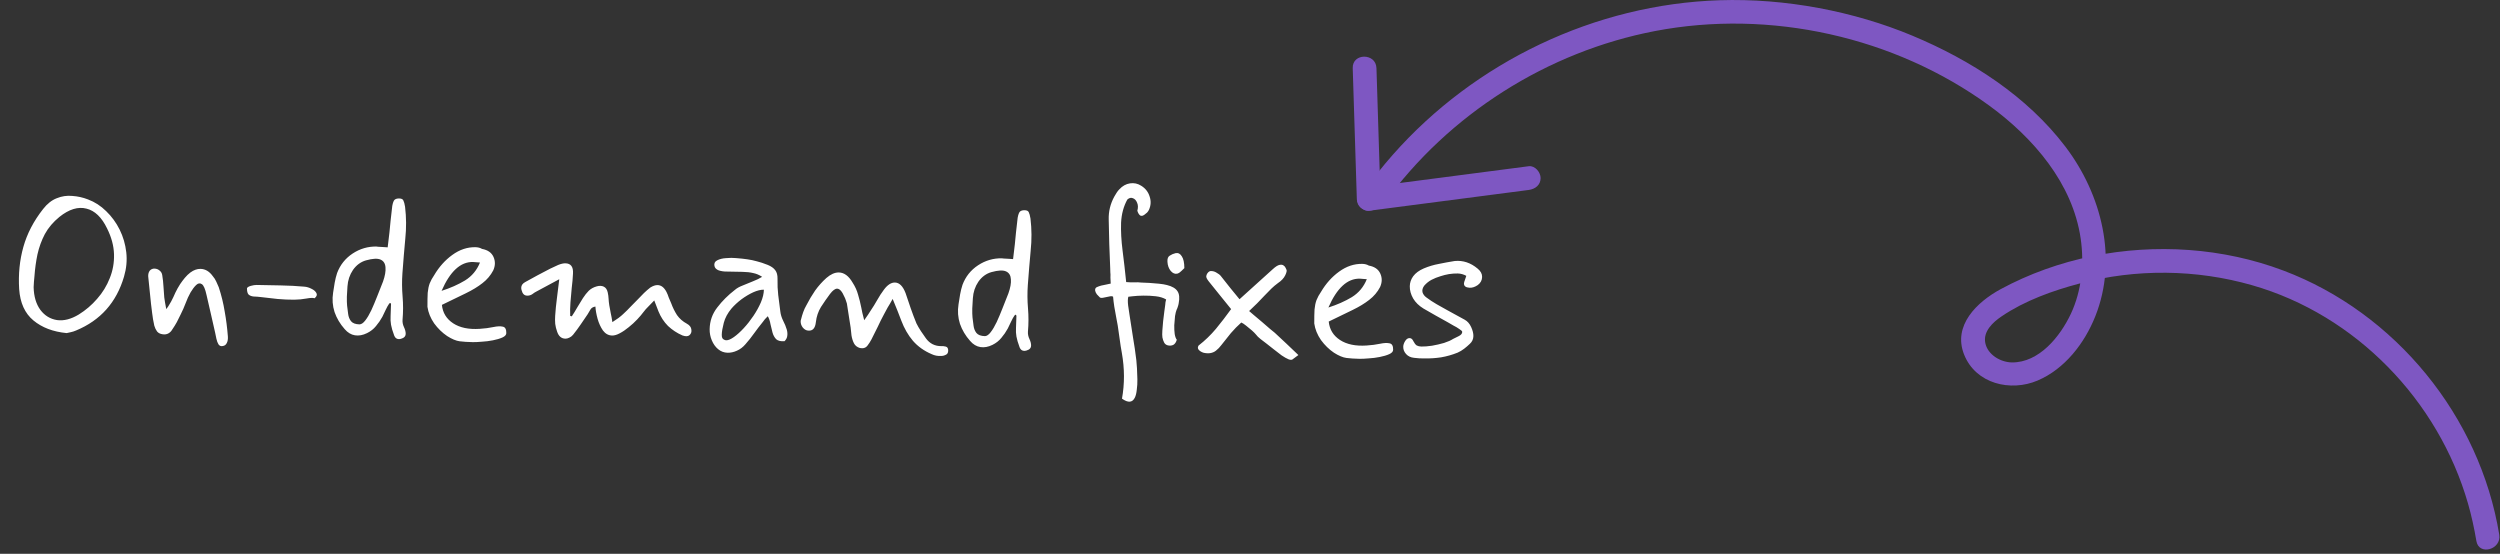 <svg width="316" height="70" viewBox="0 0 316 70" fill="none" xmlns="http://www.w3.org/2000/svg">
<rect x="0" y="0" width="316" height="70" fill="#333333" stroke="none"/>
<path d="M8.423 42.103C6.704 41.935 5.304 41.402 4.223 40.504C3.142 39.605 2.542 38.285 2.423 36.544C2.307 34.65 2.484 32.872 2.954 31.209C3.425 29.529 4.257 27.932 5.45 26.418C5.969 25.752 6.544 25.299 7.173 25.057C7.803 24.799 8.455 24.701 9.129 24.765C9.821 24.811 10.485 24.959 11.122 25.207C11.977 25.527 12.745 26.023 13.424 26.695C14.121 27.366 14.689 28.145 15.128 29.032C15.567 29.918 15.845 30.869 15.961 31.884C16.077 32.9 15.982 33.928 15.675 34.969C14.719 38.227 12.7 40.494 9.62 41.771C9.398 41.868 9.178 41.94 8.957 41.986C8.737 42.033 8.559 42.072 8.423 42.103ZM9.962 39.751C10.833 39.21 11.605 38.549 12.279 37.768C12.969 36.987 13.5 36.119 13.873 35.163C14.262 34.208 14.442 33.198 14.411 32.134C14.381 31.069 14.089 29.983 13.535 28.875C12.853 27.46 11.982 26.625 10.923 26.369C9.864 26.096 8.726 26.446 7.509 27.419C6.72 28.063 6.107 28.786 5.669 29.588C5.249 30.391 4.937 31.246 4.735 32.154C4.549 33.046 4.422 33.972 4.353 34.934C4.332 35.153 4.311 35.38 4.29 35.616C4.269 35.836 4.256 36.063 4.251 36.3C4.28 37.482 4.566 38.442 5.109 39.178C5.653 39.898 6.354 40.324 7.213 40.459C8.072 40.576 8.988 40.34 9.962 39.751ZM28.145 43.74C27.925 43.787 27.749 43.716 27.617 43.528C27.503 43.34 27.414 43.102 27.352 42.813C27.29 42.542 27.235 42.279 27.189 42.025C27.019 41.228 26.839 40.44 26.651 39.659C26.48 38.879 26.301 38.099 26.113 37.319C25.942 36.522 25.74 36.053 25.506 35.914C25.273 35.758 25.035 35.795 24.795 36.027C24.554 36.259 24.32 36.567 24.093 36.951C23.849 37.386 23.637 37.846 23.459 38.333C23.282 38.802 23.079 39.263 22.851 39.714C22.692 40.049 22.526 40.384 22.351 40.718C22.176 41.036 21.984 41.344 21.776 41.645C21.654 41.862 21.49 42.028 21.285 42.142C21.081 42.256 20.843 42.294 20.574 42.255C20.254 42.215 20.011 42.093 19.846 41.887C19.698 41.681 19.584 41.443 19.505 41.171C19.443 40.9 19.389 40.629 19.343 40.358C19.297 40.087 19.26 39.824 19.231 39.57C19.128 38.791 19.041 38.022 18.971 37.26C18.901 36.499 18.822 35.729 18.735 34.951C18.723 34.714 18.761 34.512 18.848 34.345C18.936 34.161 19.09 34.037 19.311 33.974C19.345 33.958 19.388 33.95 19.438 33.951C19.489 33.952 19.523 33.952 19.54 33.953C19.776 33.957 19.985 34.037 20.168 34.193C20.368 34.348 20.482 34.553 20.511 34.807C20.587 35.264 20.637 35.73 20.662 36.203C20.687 36.676 20.721 37.141 20.763 37.598C20.807 37.937 20.891 38.428 21.014 39.072C21.187 38.855 21.317 38.664 21.404 38.497C21.509 38.33 21.587 38.196 21.64 38.096C21.833 37.728 22.009 37.36 22.167 36.991C22.343 36.623 22.544 36.264 22.77 35.913C22.961 35.63 23.161 35.363 23.368 35.114C23.575 34.864 23.807 34.641 24.064 34.443C24.492 34.13 24.918 33.978 25.34 33.986C25.947 33.997 26.465 34.302 26.893 34.901C27.075 35.108 27.222 35.338 27.336 35.594C27.45 35.832 27.555 36.071 27.652 36.309C27.987 37.328 28.238 38.355 28.404 39.388C28.588 40.405 28.72 41.446 28.802 42.511C28.829 42.866 28.781 43.153 28.659 43.37C28.553 43.587 28.382 43.711 28.145 43.74ZM37.195 37.882C36.519 37.886 35.819 37.856 35.094 37.791C34.369 37.71 33.661 37.629 32.971 37.549C32.651 37.509 32.355 37.487 32.085 37.481C31.816 37.46 31.598 37.38 31.431 37.241C31.282 37.087 31.211 36.815 31.219 36.427C31.271 36.309 31.434 36.211 31.706 36.132C31.994 36.053 32.24 36.015 32.442 36.019C33.388 36.037 34.392 36.056 35.455 36.076C36.536 36.096 37.54 36.149 38.467 36.234C38.77 36.256 39.073 36.346 39.374 36.504C39.675 36.645 39.883 36.826 39.997 37.048C40.111 37.269 40.031 37.487 39.756 37.702C39.572 37.631 39.234 37.641 38.743 37.733C38.251 37.825 37.735 37.875 37.195 37.882ZM50.431 42.867C50.144 42.862 49.944 42.715 49.831 42.425C49.622 41.864 49.487 41.406 49.426 41.05C49.366 40.694 49.347 40.331 49.371 39.96C49.395 39.572 49.413 39.066 49.425 38.441C49.378 38.254 49.294 38.244 49.172 38.411C49.051 38.577 48.911 38.828 48.753 39.163C48.612 39.481 48.471 39.774 48.331 40.041C48.103 40.459 47.834 40.851 47.523 41.217C47.23 41.583 46.852 41.88 46.392 42.107C45.864 42.368 45.355 42.459 44.867 42.383C44.379 42.306 43.945 42.044 43.565 41.598C42.986 40.946 42.56 40.228 42.288 39.447C42.033 38.648 41.972 37.828 42.106 36.986C42.182 36.565 42.249 36.144 42.307 35.723C42.383 35.303 42.483 34.899 42.609 34.513C43 33.474 43.657 32.65 44.58 32.042C45.504 31.435 46.514 31.142 47.611 31.162C47.544 31.161 47.611 31.171 47.813 31.191C48.016 31.195 48.244 31.208 48.497 31.23C48.766 31.252 48.935 31.263 49.002 31.264C49.181 29.849 49.303 28.729 49.37 27.902C49.453 27.059 49.524 26.436 49.582 26.032C49.657 25.628 49.755 25.368 49.876 25.252C50.013 25.137 50.208 25.081 50.461 25.086C50.748 25.091 50.924 25.179 50.988 25.349C51.07 25.503 51.141 25.766 51.201 26.138C51.362 27.475 51.37 28.826 51.227 30.192C51.099 31.557 50.979 33.007 50.866 34.542C50.797 35.52 50.804 36.499 50.887 37.48C50.97 38.462 50.968 39.441 50.882 40.419C50.859 40.739 50.921 41.053 51.067 41.359C51.213 41.666 51.284 41.946 51.279 42.199C51.275 42.436 51.162 42.611 50.94 42.725C50.736 42.822 50.566 42.87 50.431 42.867ZM45.45 41.001C45.687 40.988 45.927 40.824 46.169 40.507C46.429 40.175 46.681 39.749 46.928 39.23C47.174 38.694 47.422 38.108 47.67 37.471C47.918 36.834 48.167 36.205 48.415 35.585C48.664 34.88 48.768 34.291 48.727 33.818C48.702 33.327 48.497 32.994 48.112 32.818C47.727 32.642 47.11 32.673 46.261 32.91C45.599 33.1 45.051 33.504 44.617 34.12C44.2 34.737 43.968 35.434 43.919 36.21C43.896 36.581 43.871 37.011 43.844 37.5C43.836 37.973 43.845 38.353 43.874 38.64C43.918 38.962 43.962 39.309 44.006 39.681C44.05 40.037 44.171 40.343 44.369 40.6C44.584 40.858 44.944 40.991 45.45 41.001ZM59.746 43.245C59.121 43.233 58.573 43.198 58.101 43.138C57.646 43.079 57.118 42.858 56.518 42.475C55.901 42.058 55.353 41.525 54.876 40.874C54.416 40.206 54.133 39.509 54.029 38.781C54.026 38.054 54.037 37.464 54.062 37.008C54.105 36.553 54.188 36.158 54.312 35.822C54.454 35.47 54.647 35.119 54.889 34.769C55.5 33.734 56.259 32.887 57.166 32.228C58.091 31.553 59.068 31.226 60.098 31.245C60.419 31.251 60.696 31.324 60.93 31.463C61.653 31.595 62.137 31.933 62.38 32.478C62.623 33.023 62.612 33.589 62.348 34.175C62.015 34.81 61.557 35.351 60.975 35.796C60.409 36.241 59.709 36.667 58.874 37.073C58.039 37.48 57.033 37.968 55.857 38.536C55.957 39.535 56.432 40.312 57.283 40.868C58.133 41.425 59.252 41.657 60.638 41.565C61.264 41.526 61.831 41.452 62.34 41.343C62.848 41.235 63.254 41.217 63.557 41.29C63.859 41.347 64.006 41.62 63.997 42.109C63.993 42.329 63.829 42.511 63.506 42.657C63.182 42.803 62.783 42.922 62.308 43.015C61.851 43.107 61.385 43.166 60.912 43.191C60.438 43.233 60.049 43.251 59.746 43.245ZM55.815 36.763C56.919 36.412 57.907 35.974 58.778 35.45C59.649 34.91 60.28 34.153 60.669 33.181C60.501 33.161 60.341 33.149 60.189 33.147C60.054 33.127 59.919 33.116 59.784 33.114C58.214 33.084 56.891 34.3 55.815 36.763ZM71.461 42.807C70.955 42.797 70.606 42.495 70.414 41.901C70.302 41.594 70.224 41.272 70.179 40.934C70.152 40.578 70.15 40.241 70.173 39.92C70.221 39.195 70.293 38.462 70.392 37.721C70.49 36.962 70.59 36.154 70.691 35.294L67.825 36.836C67.654 36.918 67.475 37.032 67.286 37.181C67.098 37.312 66.877 37.376 66.624 37.371C66.371 37.366 66.179 37.245 66.048 37.006C65.935 36.75 65.88 36.538 65.883 36.369C65.889 36.065 66.062 35.824 66.403 35.645C66.915 35.35 67.436 35.064 67.965 34.787C68.493 34.51 69.022 34.233 69.551 33.956C69.874 33.793 70.207 33.639 70.547 33.493C70.905 33.348 71.21 33.278 71.463 33.282C72.155 33.296 72.476 33.724 72.427 34.567C72.398 35.175 72.345 35.79 72.265 36.413C72.203 37.02 72.15 37.627 72.105 38.234C72.083 38.487 72.069 38.774 72.063 39.094C72.074 39.416 72.077 39.694 72.073 39.931L72.274 39.985C72.518 39.618 72.753 39.234 72.98 38.833C73.224 38.432 73.459 38.048 73.685 37.681C73.912 37.331 74.154 37.023 74.412 36.758C74.687 36.493 75.028 36.305 75.436 36.194C75.775 36.099 76.071 36.113 76.322 36.236C76.573 36.359 76.737 36.599 76.815 36.955C76.877 37.226 76.914 37.497 76.926 37.767C76.938 38.021 76.967 38.292 77.012 38.58C77.057 38.885 77.118 39.215 77.196 39.571C77.274 39.91 77.343 40.291 77.403 40.715C77.693 40.535 77.95 40.362 78.172 40.197C78.412 40.016 78.609 39.851 78.764 39.702C79.108 39.387 79.426 39.072 79.719 38.757C80.012 38.442 80.322 38.127 80.649 37.812C80.89 37.547 81.14 37.289 81.398 37.041C81.656 36.792 81.922 36.561 82.196 36.347C82.538 36.134 82.844 36.03 83.114 36.035C83.57 36.043 83.944 36.329 84.238 36.892C84.352 37.113 84.449 37.352 84.528 37.606C84.625 37.845 84.73 38.092 84.844 38.347C85.036 38.874 85.28 39.368 85.576 39.83C85.888 40.275 86.304 40.637 86.822 40.917C87.173 41.11 87.362 41.358 87.39 41.663C87.436 41.95 87.355 42.185 87.149 42.367C86.96 42.532 86.665 42.544 86.262 42.401C85.575 42.101 84.966 41.701 84.435 41.202C83.922 40.685 83.519 40.07 83.229 39.355L82.698 37.977C82.422 38.276 82.172 38.533 81.948 38.748C81.725 38.964 81.526 39.188 81.353 39.421C81.145 39.704 80.877 40.02 80.55 40.369C80.223 40.717 79.862 41.048 79.468 41.361C79.09 41.675 78.714 41.93 78.339 42.126C77.98 42.321 77.658 42.417 77.371 42.411C76.915 42.403 76.531 42.193 76.217 41.782C75.921 41.354 75.694 40.86 75.536 40.3C75.378 39.723 75.286 39.206 75.261 38.749C74.956 38.794 74.743 38.925 74.621 39.143C74.499 39.343 74.385 39.535 74.28 39.719C73.985 40.152 73.69 40.586 73.395 41.019C73.1 41.453 72.779 41.886 72.433 42.319C72.295 42.485 72.132 42.608 71.945 42.689C71.774 42.77 71.613 42.81 71.461 42.807ZM91.974 44.586C91.518 44.577 91.115 44.426 90.766 44.132C90.434 43.856 90.17 43.488 89.976 43.028C89.782 42.569 89.69 42.094 89.699 41.605C89.719 40.575 90.04 39.66 90.663 38.862C91.286 38.046 92.026 37.308 92.883 36.649C93.123 36.434 93.456 36.246 93.881 36.085C94.307 35.907 94.741 35.73 95.183 35.552C95.642 35.375 96.026 35.188 96.333 34.991C95.966 34.748 95.59 34.589 95.203 34.514C94.833 34.423 94.386 34.372 93.863 34.362C93.356 34.353 92.715 34.341 91.938 34.326C91.55 34.336 91.188 34.287 90.852 34.179C90.533 34.055 90.351 33.866 90.305 33.611C90.244 33.289 90.358 33.055 90.648 32.909C90.955 32.746 91.337 32.651 91.793 32.626C92.25 32.584 92.672 32.584 93.06 32.625C93.616 32.669 94.088 32.72 94.475 32.778C94.879 32.836 95.275 32.92 95.661 33.028C96.048 33.12 96.509 33.272 97.046 33.485C97.481 33.662 97.798 33.888 97.996 34.161C98.193 34.418 98.288 34.775 98.279 35.231C98.265 35.99 98.294 36.675 98.367 37.284C98.441 37.877 98.529 38.571 98.632 39.366C98.676 39.755 98.795 40.146 98.99 40.538C99.186 40.913 99.339 41.288 99.45 41.661C99.529 41.95 99.55 42.212 99.511 42.448C99.49 42.684 99.376 42.91 99.169 43.125C98.696 43.167 98.343 43.084 98.11 42.877C97.895 42.654 97.74 42.372 97.645 42.033C97.55 41.693 97.464 41.337 97.386 40.964C97.326 40.591 97.214 40.26 97.05 39.97C96.93 40.102 96.809 40.227 96.689 40.343C96.585 40.459 96.49 40.584 96.403 40.717C96.023 41.183 95.659 41.657 95.312 42.141C94.983 42.607 94.62 43.065 94.223 43.513C93.912 43.879 93.552 44.151 93.144 44.329C92.752 44.507 92.362 44.593 91.974 44.586ZM91.8 43.012C92.054 43.017 92.377 42.879 92.771 42.6C93.164 42.32 93.577 41.948 94.008 41.483C94.439 41.018 94.845 40.502 95.227 39.935C95.609 39.368 95.924 38.8 96.171 38.231C96.419 37.644 96.547 37.106 96.556 36.617C96.168 36.609 95.718 36.719 95.207 36.946C94.713 37.173 94.218 37.468 93.722 37.83C93.242 38.193 92.821 38.581 92.459 38.997C91.975 39.579 91.651 40.181 91.487 40.802C91.324 41.424 91.238 41.929 91.231 42.317C91.225 42.655 91.322 42.859 91.523 42.931C91.607 42.983 91.699 43.01 91.8 43.012ZM118.953 44.992C118.53 45.017 118.135 44.943 117.767 44.767C116.812 44.36 116.02 43.797 115.392 43.076C114.781 42.355 114.29 41.501 113.92 40.515C113.776 40.107 113.615 39.69 113.437 39.265C113.26 38.839 113.058 38.346 112.832 37.784C112.604 38.202 112.395 38.561 112.204 38.861C112.029 39.162 111.872 39.455 111.731 39.739C111.451 40.257 111.188 40.784 110.942 41.32C110.695 41.839 110.432 42.366 110.152 42.901C110.012 43.169 109.846 43.427 109.656 43.677C109.483 43.91 109.253 44.024 108.966 44.019C108.831 44.016 108.738 44.006 108.688 43.988C108.335 43.88 108.085 43.681 107.939 43.391C107.792 43.102 107.689 42.77 107.628 42.398C107.573 41.721 107.485 41.052 107.362 40.392C107.257 39.714 107.151 39.037 107.046 38.359C107.014 38.224 106.966 38.079 106.902 37.926C106.854 37.773 106.797 37.637 106.732 37.517C106.441 36.836 106.135 36.493 105.814 36.487C105.561 36.482 105.261 36.704 104.915 37.154C104.517 37.687 104.135 38.237 103.77 38.804C103.421 39.372 103.207 40.009 103.126 40.717C103.044 41.492 102.716 41.849 102.143 41.788C101.89 41.766 101.665 41.635 101.467 41.395C101.285 41.155 101.197 40.892 101.203 40.605C101.204 40.538 101.222 40.453 101.258 40.353C101.331 40.05 101.422 39.748 101.529 39.446C101.636 39.144 101.768 38.859 101.925 38.592C102.258 37.94 102.624 37.322 103.023 36.738C103.44 36.155 103.914 35.624 104.446 35.144C104.996 34.665 105.524 34.43 106.03 34.439C106.705 34.452 107.288 34.885 107.779 35.739C108.091 36.217 108.318 36.72 108.46 37.246C108.619 37.772 108.752 38.307 108.86 38.849C108.907 39.07 108.953 39.298 108.999 39.536C109.062 39.773 109.141 40.087 109.235 40.477C109.426 40.194 109.582 39.969 109.704 39.802C109.825 39.619 109.938 39.444 110.043 39.277C110.338 38.843 110.617 38.392 110.879 37.925C111.141 37.457 111.428 37.015 111.74 36.598C112.19 35.999 112.651 35.703 113.124 35.712C113.681 35.723 114.129 36.17 114.467 37.055C114.691 37.684 114.907 38.321 115.115 38.967C115.339 39.613 115.58 40.251 115.839 40.88C116.001 41.204 116.189 41.529 116.403 41.853C116.616 42.178 116.83 42.486 117.044 42.777C117.522 43.428 118.166 43.753 118.976 43.751C119.162 43.737 119.356 43.758 119.558 43.812C119.759 43.867 119.857 44.038 119.852 44.325C119.847 44.595 119.742 44.77 119.538 44.851C119.351 44.949 119.156 44.995 118.953 44.992ZM129.482 44.354C129.195 44.348 128.995 44.201 128.882 43.912C128.673 43.351 128.538 42.892 128.477 42.536C128.416 42.181 128.398 41.817 128.422 41.446C128.446 41.058 128.464 40.552 128.476 39.927C128.429 39.741 128.344 39.731 128.223 39.897C128.102 40.064 127.962 40.315 127.804 40.649C127.662 40.968 127.522 41.26 127.382 41.528C127.154 41.946 126.885 42.338 126.574 42.703C126.28 43.069 125.903 43.366 125.443 43.594C124.915 43.854 124.406 43.946 123.918 43.869C123.43 43.792 122.996 43.531 122.616 43.085C122.037 42.432 121.611 41.715 121.339 40.933C121.084 40.135 121.023 39.314 121.157 38.472C121.233 38.052 121.3 37.631 121.358 37.21C121.434 36.789 121.534 36.386 121.66 36C122.051 34.96 122.708 34.136 123.631 33.529C124.555 32.922 125.565 32.628 126.662 32.649C126.595 32.647 126.662 32.657 126.864 32.678C127.067 32.682 127.294 32.694 127.547 32.716C127.817 32.738 127.986 32.75 128.053 32.751C128.232 31.336 128.354 30.215 128.421 29.389C128.504 28.546 128.575 27.922 128.633 27.518C128.708 27.114 128.806 26.855 128.926 26.739C129.064 26.623 129.259 26.567 129.512 26.572C129.799 26.578 129.975 26.665 130.039 26.835C130.121 26.989 130.192 27.252 130.252 27.625C130.413 28.962 130.421 30.313 130.277 31.678C130.15 33.044 130.03 34.494 129.917 36.028C129.848 37.006 129.855 37.986 129.938 38.967C130.02 39.948 130.019 40.927 129.933 41.905C129.91 42.226 129.972 42.539 130.118 42.846C130.264 43.153 130.335 43.433 130.33 43.686C130.326 43.922 130.213 44.097 129.991 44.211C129.786 44.309 129.617 44.356 129.482 44.354ZM124.501 42.487C124.738 42.474 124.977 42.31 125.22 41.994C125.479 41.661 125.732 41.235 125.978 40.716C126.225 40.181 126.472 39.594 126.721 38.957C126.969 38.32 127.217 37.691 127.466 37.071C127.715 36.367 127.819 35.778 127.777 35.304C127.753 34.814 127.548 34.481 127.163 34.305C126.778 34.129 126.161 34.159 125.312 34.396C124.65 34.587 124.102 34.99 123.668 35.607C123.251 36.224 123.019 36.92 122.97 37.696C122.946 38.067 122.921 38.497 122.895 38.986C122.886 39.459 122.896 39.839 122.925 40.127C122.969 40.449 123.013 40.796 123.057 41.168C123.101 41.523 123.222 41.83 123.42 42.087C123.634 42.344 123.995 42.477 124.501 42.487ZM141.819 50.386C142.158 48.518 142.152 46.593 141.801 44.611C141.694 44.035 141.603 43.459 141.53 42.883C141.456 42.308 141.374 41.732 141.283 41.156C141.254 40.936 141.193 40.605 141.099 40.165C141.023 39.724 140.939 39.258 140.847 38.767C140.772 38.276 140.721 37.852 140.694 37.497C140.577 37.428 140.4 37.424 140.162 37.487C139.925 37.533 139.696 37.58 139.475 37.626C139.255 37.673 139.103 37.662 139.02 37.593C138.904 37.472 138.78 37.343 138.647 37.206C138.532 37.051 138.459 36.898 138.428 36.745C138.398 36.525 138.469 36.375 138.639 36.294C138.826 36.213 139.005 36.148 139.175 36.101C139.361 36.054 139.548 36.015 139.734 35.985C139.921 35.955 140.141 35.908 140.395 35.845C140.385 35.49 140.373 35.237 140.359 35.085C140.362 34.916 140.365 34.789 140.366 34.705C140.368 34.62 140.361 34.527 140.346 34.426C140.348 34.325 140.343 34.147 140.331 33.894C140.283 32.863 140.243 31.84 140.211 30.826C140.18 29.812 140.157 28.79 140.142 27.76C140.111 26.729 140.349 25.754 140.856 24.835C140.943 24.668 141.039 24.509 141.143 24.359C141.248 24.192 141.36 24.051 141.481 23.935C141.877 23.503 142.329 23.25 142.837 23.175C143.345 23.1 143.816 23.202 144.25 23.48C144.784 23.811 145.139 24.265 145.314 24.843C145.506 25.404 145.479 25.961 145.232 26.513C145.179 26.631 145.101 26.747 144.997 26.863C144.894 26.963 144.783 27.054 144.663 27.136C144.44 27.3 144.254 27.331 144.104 27.227C143.954 27.106 143.84 26.909 143.76 26.638C143.869 26.251 143.858 25.913 143.729 25.624C143.616 25.334 143.442 25.145 143.207 25.057C142.973 24.951 142.735 25.006 142.495 25.221C142.023 26.073 141.76 27.047 141.705 28.144C141.668 29.224 141.731 30.399 141.893 31.669C142.055 32.921 142.207 34.25 142.349 35.654C142.535 35.674 142.737 35.687 142.957 35.691C143.193 35.678 143.489 35.675 143.843 35.682C143.843 35.682 143.978 35.693 144.248 35.715C144.518 35.72 144.856 35.735 145.261 35.759C145.665 35.784 146.07 35.817 146.475 35.858C146.896 35.9 147.241 35.957 147.51 36.03C148.165 36.194 148.608 36.456 148.838 36.815C149.068 37.157 149.117 37.664 148.986 38.337C148.967 38.472 148.93 38.615 148.877 38.766C148.841 38.9 148.787 39.034 148.717 39.168C148.647 39.336 148.583 39.596 148.525 39.95C148.485 40.304 148.452 40.691 148.427 41.113C148.42 41.518 148.438 41.89 148.483 42.229C148.544 42.568 148.632 42.806 148.748 42.943C148.657 43.262 148.51 43.479 148.305 43.593C148.1 43.691 147.872 43.712 147.62 43.656C147.401 43.602 147.243 43.48 147.145 43.293C147.048 43.105 146.976 42.893 146.929 42.655C146.899 42.452 146.896 42.165 146.92 41.794C146.944 41.423 146.977 41.027 147.019 40.605C147.077 40.167 147.127 39.763 147.168 39.392C147.226 39.005 147.265 38.719 147.285 38.533C147.287 38.432 147.298 38.322 147.317 38.205C147.353 38.087 147.381 37.969 147.4 37.851C147.049 37.642 146.612 37.507 146.09 37.447C145.568 37.386 145.045 37.36 144.521 37.367C144.014 37.374 143.575 37.4 143.202 37.443C142.847 37.487 142.652 37.509 142.619 37.508C142.546 37.777 142.539 38.148 142.598 38.622C142.673 39.097 142.726 39.452 142.755 39.689C142.905 40.672 143.056 41.645 143.207 42.611C143.374 43.576 143.516 44.55 143.633 45.532C143.662 45.803 143.689 46.149 143.715 46.572C143.74 47.011 143.757 47.468 143.765 47.941C143.773 48.414 143.748 48.852 143.69 49.256C143.648 49.678 143.566 50.014 143.443 50.265C143.127 50.901 142.586 50.941 141.819 50.386ZM148.829 34.585C148.523 34.664 148.239 34.549 147.974 34.24C147.727 33.931 147.59 33.549 147.565 33.092C147.539 32.703 147.636 32.444 147.858 32.313C148.081 32.165 148.328 32.06 148.599 31.997C148.921 31.936 149.18 32.067 149.377 32.392C149.59 32.7 149.699 33.2 149.703 33.892C149.617 33.958 149.497 34.074 149.342 34.24C149.187 34.406 149.016 34.521 148.829 34.585ZM163.449 45.372C163.328 45.505 163.133 45.519 162.865 45.412C162.614 45.306 162.321 45.14 161.988 44.914C161.672 44.672 161.347 44.421 161.014 44.161C160.682 43.885 160.374 43.643 160.091 43.435C159.841 43.244 159.591 43.054 159.342 42.863C159.092 42.673 158.876 42.458 158.695 42.218C158.613 42.115 158.455 41.96 158.223 41.753C157.99 41.546 157.749 41.347 157.499 41.157C157.266 40.967 157.066 40.836 156.899 40.766C156.435 41.179 155.996 41.627 155.581 42.109C155.184 42.591 154.786 43.09 154.388 43.606C154.18 43.889 153.948 44.13 153.691 44.328C153.485 44.493 153.23 44.598 152.925 44.643C152.637 44.671 152.359 44.649 152.09 44.576C151.838 44.487 151.647 44.365 151.514 44.211C151.382 44.056 151.377 43.879 151.499 43.678C152.305 43.052 153.035 42.348 153.692 41.567C154.349 40.768 154.989 39.936 155.613 39.07C155.151 38.487 154.673 37.895 154.177 37.295C153.682 36.695 153.22 36.12 152.791 35.572C152.544 35.263 152.438 35.033 152.475 34.882C152.512 34.731 152.556 34.622 152.608 34.555C152.764 34.322 152.952 34.224 153.171 34.262C153.407 34.283 153.625 34.363 153.825 34.502C154.042 34.624 154.192 34.737 154.274 34.84C154.736 35.422 155.157 35.954 155.536 36.434C155.932 36.914 156.312 37.377 156.675 37.823C157.397 37.178 158.101 36.541 158.788 35.913C159.493 35.267 160.189 34.639 160.876 34.027C161.219 33.712 161.501 33.532 161.722 33.485C161.942 33.439 162.111 33.459 162.227 33.545C162.361 33.632 162.452 33.735 162.5 33.855C162.549 33.957 162.581 34.025 162.597 34.059C162.68 34.179 162.633 34.423 162.457 34.791C162.281 35.159 161.971 35.491 161.526 35.787C161.235 36.001 160.961 36.232 160.703 36.48C160.462 36.712 160.169 37.011 159.825 37.376C159.532 37.691 159.222 38.015 158.895 38.346C158.568 38.661 158.232 38.984 157.888 39.315C157.972 39.384 158.163 39.548 158.462 39.807C158.778 40.066 159.127 40.36 159.509 40.688C159.908 41.017 160.257 41.319 160.556 41.594C160.872 41.854 161.063 42.009 161.13 42.061C161.661 42.544 162.151 43.001 162.598 43.431C163.046 43.862 163.552 44.344 164.116 44.878L163.449 45.372ZM171.84 45.353C171.215 45.341 170.667 45.306 170.196 45.246C169.741 45.187 169.213 44.966 168.612 44.583C167.995 44.166 167.448 43.632 166.971 42.982C166.51 42.314 166.228 41.617 166.123 40.889C166.12 40.162 166.131 39.572 166.157 39.116C166.199 38.661 166.282 38.266 166.407 37.93C166.549 37.578 166.741 37.227 166.984 36.877C167.595 35.842 168.353 34.995 169.261 34.336C170.185 33.661 171.163 33.334 172.192 33.353C172.513 33.359 172.79 33.432 173.024 33.571C173.748 33.703 174.231 34.041 174.474 34.586C174.717 35.131 174.707 35.697 174.442 36.283C174.11 36.918 173.652 37.459 173.069 37.904C172.504 38.349 171.803 38.775 170.968 39.181C170.133 39.588 169.128 40.075 167.952 40.644C168.051 41.642 168.526 42.42 169.377 42.976C170.228 43.532 171.346 43.765 172.733 43.672C173.358 43.634 173.926 43.56 174.434 43.451C174.943 43.343 175.348 43.325 175.651 43.398C175.954 43.455 176.101 43.727 176.092 44.217C176.088 44.436 175.924 44.619 175.6 44.765C175.276 44.911 174.877 45.03 174.403 45.122C173.945 45.215 173.48 45.274 173.006 45.299C172.533 45.341 172.144 45.359 171.84 45.353ZM167.909 38.87C169.013 38.52 170.001 38.082 170.872 37.558C171.744 37.017 172.374 36.261 172.764 35.289C172.595 35.269 172.435 35.257 172.283 35.254C172.149 35.235 172.014 35.224 171.879 35.221C170.309 35.192 168.985 36.408 167.909 38.87ZM180.053 45.305C179.833 45.3 179.614 45.296 179.394 45.292C179.175 45.271 178.956 45.25 178.737 45.229C178.316 45.188 177.981 45.029 177.733 44.754C177.485 44.48 177.364 44.173 177.37 43.836C177.374 43.599 177.455 43.356 177.612 43.106C177.768 42.855 177.957 42.732 178.176 42.736C178.379 42.74 178.537 42.87 178.65 43.125C178.78 43.381 178.92 43.561 179.07 43.665C179.238 43.753 179.431 43.798 179.65 43.803C180.022 43.81 180.47 43.776 180.995 43.701C181.52 43.61 182.029 43.493 182.521 43.35C183.014 43.19 183.397 43.02 183.671 42.84C183.841 42.742 184.072 42.628 184.361 42.498C184.668 42.352 184.823 42.169 184.827 41.95C184.812 41.848 184.688 41.727 184.454 41.588C184.238 41.432 183.987 41.283 183.703 41.143C183.435 40.986 183.21 40.855 183.026 40.75C182.508 40.454 181.99 40.165 181.472 39.885C180.954 39.589 180.436 39.292 179.918 38.995C179.351 38.646 178.919 38.225 178.625 37.729C178.33 37.217 178.188 36.699 178.198 36.176C178.207 35.72 178.35 35.301 178.627 34.918C178.922 34.518 179.367 34.188 179.963 33.93C180.576 33.671 181.212 33.48 181.873 33.358C182.551 33.218 183.221 33.096 183.881 32.99C184.93 32.892 185.895 33.214 186.776 33.956C187.159 34.267 187.346 34.617 187.339 35.005C187.331 35.428 187.147 35.77 186.788 36.034C186.428 36.28 186.08 36.392 185.743 36.369C185.271 36.343 185.038 36.161 185.044 35.824C185.045 35.739 185.091 35.58 185.18 35.345C185.268 35.11 185.322 34.951 185.341 34.867C184.99 34.674 184.628 34.575 184.257 34.568C183.886 34.561 183.514 34.587 183.141 34.648C182.785 34.709 182.437 34.795 182.097 34.907C181.673 35.034 181.29 35.187 180.949 35.367C180.608 35.546 180.299 35.794 180.023 36.109C179.815 36.392 179.742 36.67 179.805 36.941C179.884 37.196 180.041 37.41 180.274 37.583C180.69 37.895 181.124 38.182 181.575 38.443C182.026 38.688 182.478 38.942 182.929 39.203C183.296 39.413 183.664 39.614 184.032 39.807C184.4 39.999 184.767 40.201 185.135 40.41C185.486 40.602 185.759 40.912 185.953 41.337C186.148 41.763 186.242 42.145 186.236 42.483C186.229 42.871 186.079 43.197 185.787 43.462C185.563 43.677 185.323 43.884 185.066 44.082C184.809 44.28 184.536 44.443 184.246 44.573C183.565 44.847 182.869 45.045 182.158 45.167C181.463 45.272 180.762 45.318 180.053 45.305Z" fill="white"/>
<g clip-path="url(#clip0_915_5139)">
<path d="M174.984 25.66C183.124 14.43 195.594 6.53 209.214 3.92C223.744 1.14 239.474 4.63 251.444 13.35C257.004 17.41 261.994 23.16 263.004 30.19C263.454 33.34 263.124 36.75 261.764 39.65C260.404 42.55 257.734 45.85 254.294 45.81C252.884 45.79 251.254 44.85 250.944 43.37C250.634 41.89 251.914 40.72 253.014 39.98C255.934 38 259.454 36.74 262.844 35.84C269.974 33.95 277.604 34.02 284.694 36.06C297.774 39.81 308.204 50.61 311.954 63.64C312.404 65.2 312.744 66.78 313.014 68.38C313.324 70.28 316.214 69.47 315.904 67.58C313.464 52.64 302.794 39.54 288.624 34.2C280.964 31.31 272.464 30.76 264.454 32.38C260.424 33.2 256.484 34.6 252.864 36.56C249.904 38.17 246.794 41.13 248.264 44.82C249.734 48.51 254.124 49.56 257.554 48.1C260.984 46.64 263.494 43.39 264.854 39.96C267.724 32.74 265.644 24.57 261.084 18.56C256.214 12.14 249.094 7.59 241.724 4.51C234.354 1.43 225.674 -0.24 217.354 0.03C201.634 0.54 186.434 7.79 176.034 19.58C174.744 21.04 173.544 22.57 172.404 24.15C171.264 25.73 173.874 27.21 174.994 25.66H174.984Z" fill="#7E57C2"/>
<path d="M170.984 8.61L171.504 25.18C171.564 27.11 174.564 27.11 174.504 25.18L173.984 8.61C173.924 6.68 170.924 6.68 170.984 8.61Z" fill="#7E57C2"/>
<path d="M173.044 26.64C179.774 25.76 186.504 24.89 193.234 24.01C194.044 23.9 194.724 23.4 194.734 22.51C194.734 21.78 194.034 20.91 193.234 21.01C186.504 21.89 179.774 22.76 173.044 23.64C172.234 23.75 171.554 24.25 171.544 25.14C171.544 25.87 172.244 26.74 173.044 26.64Z" fill="#7E57C2"/>
</g>
<defs>
<clipPath id="clip0_915_5139">
<rect width="144.95" height="69.47" fill="white" transform="translate(170.984)"/>
</clipPath>
</defs>
</svg>
